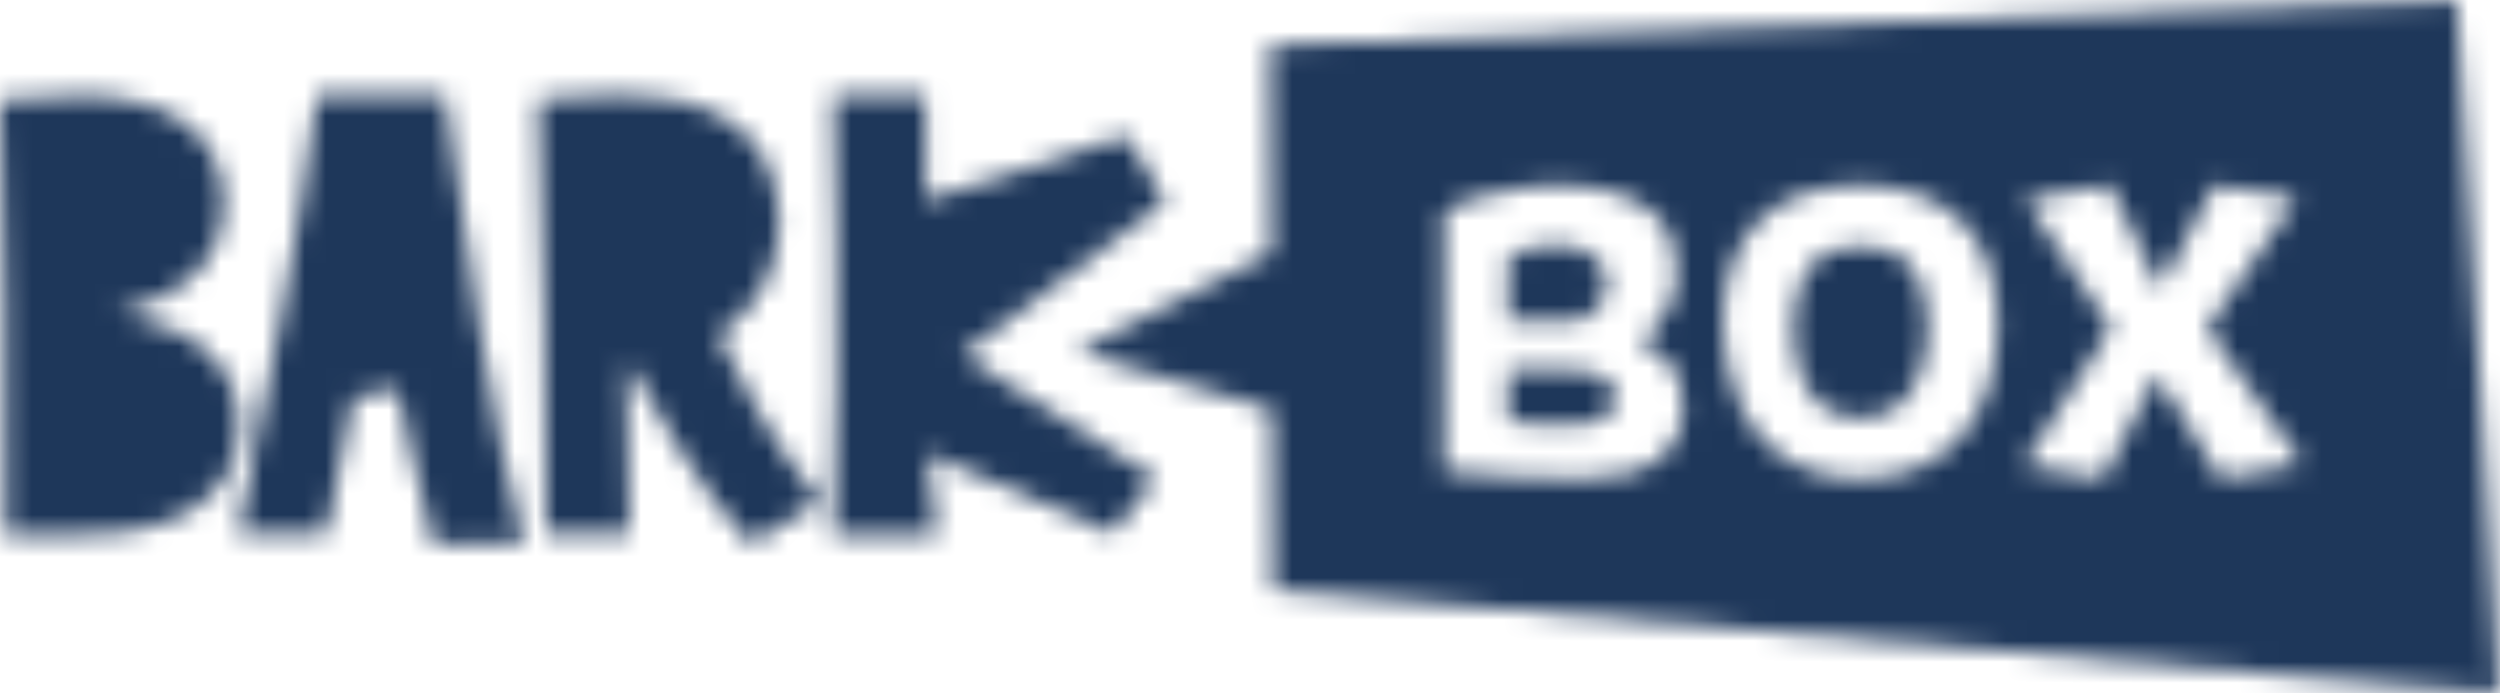 <svg xmlns="http://www.w3.org/2000/svg" width="119" height="33" viewBox="0 0 119 33" fill="none"><mask id="mask0_2_53" style="mask-type:alpha" maskUnits="userSpaceOnUse" x="0" y="0" width="119" height="33"><path d="M75.713 14.972L75.718 14.969C75.941 14.814 76.126 14.611 76.26 14.375C76.394 14.139 76.474 13.876 76.493 13.605C76.508 13.331 76.458 13.056 76.346 12.805C76.234 12.554 76.063 12.333 75.848 12.162C75.418 11.829 74.805 11.662 74.007 11.662C73.578 11.661 73.151 11.718 72.737 11.832C72.397 11.913 72.075 12.054 71.784 12.247V15.271H74.772C75.109 15.274 75.439 15.17 75.713 14.972V14.972Z" fill="#00ABD6"></path><path d="M116.947 0L60.45 2.143L60.501 12.051L51.265 16.742L60.541 19.494L60.585 28.079L118.957 33L116.947 0ZM78.875 21.915C78.046 22.499 76.829 22.792 75.222 22.792C74.077 22.792 72.872 22.754 71.608 22.679C70.344 22.603 69.388 22.515 68.74 22.415V10.096C69.253 9.765 69.818 9.523 70.412 9.379C71.094 9.181 71.791 9.032 72.495 8.936C72.99 8.865 73.489 8.824 73.99 8.813C74.928 8.792 75.865 8.904 76.773 9.144C77.427 9.317 78.039 9.619 78.576 10.03C79.009 10.372 79.341 10.825 79.538 11.341C79.722 11.83 79.817 12.348 79.818 12.87C79.828 13.543 79.668 14.209 79.351 14.803C79.038 15.377 78.597 15.871 78.062 16.246C78.508 16.425 78.912 16.695 79.248 17.039C79.561 17.35 79.795 17.732 79.93 18.152C80.05 18.524 80.113 18.912 80.117 19.302C80.117 20.459 79.703 21.33 78.875 21.915ZM94.696 18.292C94.449 19.152 94.033 19.953 93.472 20.65C92.914 21.331 92.204 21.87 91.399 22.225C90.497 22.616 89.523 22.81 88.54 22.792C87.786 22.787 87.037 22.669 86.317 22.443C85.54 22.2 84.828 21.784 84.235 21.226C83.623 20.671 83.135 19.993 82.806 19.236C82.503 18.559 82.289 17.845 82.17 17.114C82.077 16.521 82.027 15.922 82.021 15.321C82.008 14.395 82.153 13.473 82.451 12.596C82.711 11.827 83.138 11.124 83.701 10.54C84.282 9.959 84.988 9.52 85.766 9.257C86.664 8.95 87.609 8.8 88.558 8.813C89.506 8.799 90.448 8.952 91.342 9.266C92.121 9.533 92.828 9.979 93.405 10.566C93.982 11.154 94.414 11.868 94.667 12.652C94.963 13.537 95.109 14.465 95.097 15.397C95.104 16.377 94.969 17.352 94.696 18.292V18.292ZM105.707 22.791L102.68 17.811L100.102 22.791L96.329 22.15L100.495 15.623L96.422 9.493L100.439 8.813L102.83 13.756L105.409 8.813L109.332 9.436L105.053 15.623L109.592 22.075L105.707 22.791Z" fill="#00ABD6"></path><path d="M74.625 17.623H71.785V20.076C71.959 20.101 72.389 20.132 73.074 20.17C73.759 20.208 74.369 20.227 74.905 20.227C76.237 20.227 76.903 19.645 76.903 18.952C76.903 18.077 76.144 17.623 74.625 17.623Z" fill="#00ABD6"></path><path d="M88.559 11.7C87.513 11.7 86.719 12.021 86.178 12.662C85.636 13.303 85.365 14.215 85.365 15.397C85.341 16.24 85.468 17.08 85.739 17.878C85.942 18.475 86.316 18.999 86.813 19.387C87.323 19.747 87.936 19.929 88.559 19.906C89.171 19.925 89.771 19.743 90.269 19.387C90.771 18.994 91.153 18.468 91.371 17.869C91.66 17.078 91.796 16.239 91.772 15.397C91.772 14.215 91.498 13.303 90.95 12.662C90.403 12.021 89.606 11.7 88.559 11.7Z" fill="#00ABD6"></path><path d="M11.368 19.851C11.111 15.481 5.584 14.939 5.568 14.938L5.445 14.934C5.445 14.934 10.492 14.064 10.65 10.025C10.708 8.55 10.296 7.334 9.427 6.414C8.327 5.246 6.498 4.602 4.138 4.552C4.079 4.551 4.017 4.55 3.954 4.55C2.864 4.542 1.109 4.65 0 4.762C0.21 10.503 0.305 18.418 0.248 25.448H3.203C3.313 25.448 3.422 25.443 3.531 25.444C6.077 25.463 7.932 25.071 9.201 24.212C10.605 23.262 11.509 21.987 11.368 19.851Z" fill="#1D4D7A"></path><path d="M45.81 16.882L45.874 16.83C45.905 16.805 51.512 12.66 55.465 9.621L53.616 6.458L44.076 9.537L44.05 4.51H39.66C39.66 4.51 40.022 16.505 39.66 25.445H44.599C44.393 24.232 44.25 23.008 44.173 21.78L44.169 21.603L52.957 25.391L55.02 22.765C51.533 20.529 46.117 17.178 45.868 16.938L45.81 16.882Z" fill="#1D4D7A"></path><path d="M15.079 4.53C14.247 11.124 12.582 19.529 11.322 25.422H15.523L16.825 18.919L18.926 18.503L18.941 18.575C18.95 18.623 19.836 23.018 20.634 25.911L24.942 25.859C23.459 20.543 22.108 11.315 21.18 4.53H15.079Z" fill="#1D4D7A"></path><path d="M34.193 15.965L34.243 15.93C34.335 15.864 34.422 15.794 34.505 15.717C35.299 15.136 35.946 14.377 36.395 13.501C36.844 12.625 37.082 11.656 37.09 10.672C37.09 5.568 32.867 4.509 29.544 4.509C28.232 4.502 26.92 4.57 25.616 4.714C25.869 12.297 25.991 18.882 25.992 25.422H29.957C29.956 23.249 29.902 21.531 29.849 19.893C29.819 18.957 29.805 18.467 29.785 17.545L30.095 17.538C30.592 18.535 33.415 23.573 35.742 25.893L39.015 23.846C36.789 21.189 34.882 17.45 34.219 16.021L34.193 15.965Z" fill="#1D4D7A"></path></mask><g mask="url(#mask0_2_53)"><rect x="-42" y="-12" width="202" height="57" fill="#1E375A"></rect></g></svg>
